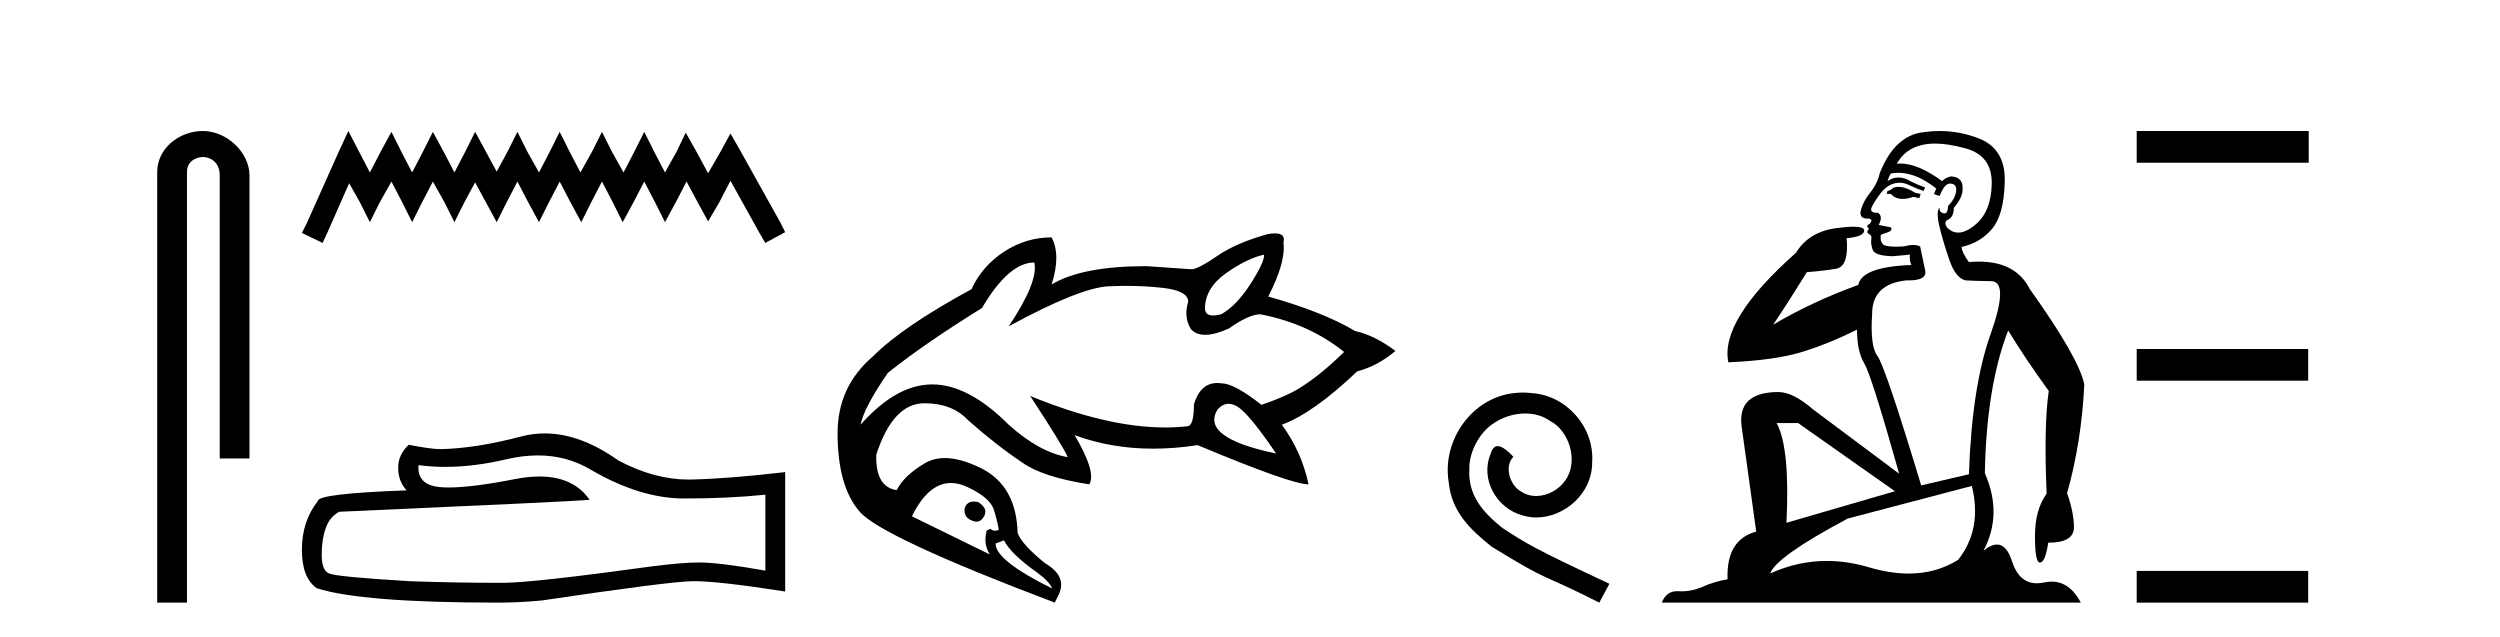 <?xml version='1.0' encoding='UTF-8' standalone='yes'?><svg xmlns='http://www.w3.org/2000/svg' xmlns:xlink='http://www.w3.org/1999/xlink' width='161.0' height='41.0' ><path d='M 13.069 8.437 C 11.5 8.437 10.124 9.591 10.124 11.072 L 10.124 38.809 L 12.041 38.809 L 12.041 11.072 C 12.041 10.346 12.68 10.111 13.081 10.111 C 13.502 10.111 14.151 10.406 14.151 11.296 L 14.151 29.526 L 16.067 29.526 L 16.067 11.296 C 16.067 9.813 14.598 8.437 13.069 8.437 Z' style='fill:#000000;stroke:none' /><path d='M 22.432 8.437 L 21.791 9.825 L 19.762 14.363 L 19.442 15.003 L 20.777 15.644 L 21.097 14.95 L 22.485 11.8 L 23.179 13.028 L 23.82 14.309 L 24.46 13.028 L 25.208 11.693 L 25.902 13.028 L 26.542 14.309 L 27.183 13.028 L 27.877 11.693 L 28.624 13.028 L 29.265 14.309 L 29.905 13.028 L 30.599 11.747 L 31.293 13.028 L 31.987 14.309 L 32.628 13.028 L 33.322 11.693 L 34.016 13.028 L 34.71 14.309 L 35.351 13.028 L 36.045 11.693 L 36.739 13.028 L 37.433 14.309 L 38.073 13.028 L 38.767 11.693 L 39.461 13.028 L 40.102 14.309 L 40.796 13.028 L 41.49 11.693 L 42.184 13.028 L 42.825 14.309 L 43.519 13.028 L 44.213 11.693 L 44.96 13.081 L 45.601 14.256 L 46.295 13.081 L 47.042 11.64 L 48.91 15.003 L 49.284 15.644 L 50.565 14.95 L 50.245 14.309 L 47.683 9.718 L 47.042 8.597 L 46.401 9.771 L 45.601 11.159 L 44.853 9.771 L 44.159 8.544 L 43.572 9.771 L 42.825 11.106 L 42.131 9.771 L 41.49 8.49 L 40.849 9.771 L 40.155 11.106 L 39.408 9.771 L 38.767 8.49 L 38.127 9.771 L 37.379 11.106 L 36.685 9.771 L 36.045 8.49 L 35.404 9.771 L 34.71 11.106 L 33.963 9.771 L 33.322 8.49 L 32.682 9.771 L 31.987 11.053 L 31.293 9.771 L 30.599 8.49 L 29.959 9.771 L 29.265 11.106 L 28.571 9.771 L 27.877 8.49 L 27.236 9.771 L 26.542 11.106 L 25.848 9.771 L 25.208 8.49 L 24.514 9.771 L 23.82 11.106 L 23.126 9.771 L 22.432 8.437 Z' style='fill:#000000;stroke:none' /><path d='M 34.639 29.329 Q 36.524 29.329 38.078 30.269 Q 41.239 32.103 44.068 32.103 Q 46.915 32.103 49.29 31.858 L 49.29 36.748 Q 46.339 36.224 45.029 36.224 L 44.994 36.224 Q 43.929 36.224 42.025 36.469 Q 34.288 37.534 32.384 37.534 Q 29.223 37.534 26.428 37.43 Q 21.643 37.15 21.171 36.923 Q 20.717 36.713 20.717 35.718 Q 20.717 34.74 20.979 34.006 Q 21.241 33.273 21.852 32.958 Q 36.803 32.295 37.973 32.19 Q 36.931 30.687 34.745 30.687 Q 34.035 30.687 33.205 30.845 Q 30.42 31.393 28.911 31.393 Q 28.593 31.393 28.332 31.369 Q 26.847 31.229 26.952 29.954 L 26.952 29.954 Q 27.786 30.067 28.674 30.067 Q 30.54 30.067 32.646 29.57 Q 33.685 29.329 34.639 29.329 ZM 35.084 27.912 Q 34.327 27.912 33.589 28.103 Q 30.602 28.889 28.332 28.924 Q 27.773 28.924 26.323 28.644 Q 25.642 29.273 25.642 30.129 Q 25.642 30.985 26.184 31.579 Q 20.473 31.788 20.473 32.26 Q 19.442 33.57 19.442 35.404 Q 19.442 37.22 20.403 37.884 Q 23.302 38.809 32.052 38.809 Q 33.449 38.809 34.899 38.67 Q 43.003 37.464 44.557 37.43 Q 44.631 37.428 44.71 37.428 Q 46.307 37.428 50.565 38.093 L 50.565 30.374 L 50.53 30.408 Q 46.88 30.828 44.575 30.88 Q 44.457 30.884 44.338 30.884 Q 42.144 30.884 39.824 29.657 Q 37.37 27.912 35.084 27.912 Z' style='fill:#000000;stroke:none' /><path d='M 81.406 16.399 Q 81.44 16.87 80.53 18.286 Q 79.62 19.701 78.642 20.24 Q 78.344 20.318 78.131 20.318 Q 77.598 20.318 77.598 19.836 Q 77.631 18.522 78.979 17.578 Q 80.327 16.635 81.406 16.399 ZM 79.122 26.005 Q 79.406 26.005 79.721 26.205 Q 80.462 26.677 82.181 29.205 Q 77.294 28.194 78.407 26.374 Q 78.736 26.005 79.122 26.005 ZM 66.611 16.904 Q 66.881 18.151 64.96 21.016 Q 69.543 18.522 71.397 18.438 Q 71.976 18.411 72.534 18.411 Q 73.761 18.411 74.885 18.539 Q 76.519 18.724 76.519 19.432 Q 76.216 20.409 76.688 21.184 Q 77.018 21.563 77.614 21.563 Q 78.236 21.563 79.148 21.15 Q 80.429 20.24 81.17 20.24 Q 84.304 20.847 86.562 22.667 Q 85.113 24.082 83.9 24.857 Q 83.023 25.464 81.237 26.071 Q 79.485 24.689 78.676 24.689 Q 78.524 24.666 78.384 24.666 Q 77.307 24.666 76.89 26.037 Q 76.89 27.452 76.452 27.452 Q 75.766 27.529 75.036 27.529 Q 71.279 27.529 66.342 25.498 L 66.342 25.498 Q 68.398 28.632 68.768 29.441 Q 66.948 29.137 64.96 27.351 Q 62.365 24.756 60.04 24.756 Q 57.715 24.756 55.423 27.351 Q 55.625 26.273 57.175 24.015 Q 59.534 22.128 63.241 19.836 Q 64.96 16.904 66.611 16.904 ZM 62.711 32.299 Q 62.283 32.299 62.129 32.71 Q 62.028 33.35 62.668 33.552 Q 62.784 33.596 62.887 33.596 Q 63.178 33.596 63.376 33.249 Q 63.646 32.743 63.006 32.339 Q 62.845 32.299 62.711 32.299 ZM 61.241 31.105 Q 61.776 31.105 62.365 31.395 Q 63.781 32.069 64.017 32.861 Q 64.252 33.653 64.32 34.125 Q 64.198 34.179 64.088 34.179 Q 63.922 34.179 63.781 34.058 L 63.545 34.159 Q 63.309 35.035 63.747 35.709 L 58.726 33.249 Q 59.785 31.105 61.241 31.105 ZM 64.657 34.799 Q 65.095 35.675 66.814 36.888 Q 67.589 37.461 67.757 37.899 Q 64.084 36.08 64.118 35.001 L 64.657 34.799 ZM 82.111 15.029 Q 81.899 15.029 81.608 15.084 Q 79.586 15.657 78.39 16.483 Q 77.193 17.309 76.755 17.342 L 73.823 17.14 Q 69.678 17.14 67.724 18.32 Q 68.33 16.432 67.724 15.287 Q 66.072 15.287 64.657 16.213 Q 63.241 17.14 62.567 18.623 Q 58.153 21.016 56.232 22.937 Q 53.94 24.891 53.94 27.89 Q 53.94 31.328 55.372 32.962 Q 56.805 34.597 67.926 38.809 L 68.128 38.405 Q 68.802 37.158 67.319 36.282 Q 65.836 35.102 65.533 34.327 Q 65.466 31.294 63.174 30.148 Q 61.855 29.499 60.847 29.499 Q 60.129 29.499 59.568 29.828 Q 58.22 30.62 57.748 31.564 Q 56.367 31.362 56.434 29.272 Q 57.512 25.97 59.534 25.97 Q 61.32 25.97 62.331 27.048 Q 64.151 28.666 65.87 29.811 Q 67.151 30.721 70.15 31.193 Q 70.622 30.418 69.206 28.025 L 69.206 28.025 Q 71.568 28.894 74.268 28.894 Q 75.652 28.894 77.126 28.666 Q 83.158 31.193 84.27 31.193 Q 83.832 29.104 82.552 27.351 Q 84.574 26.61 87.404 23.914 Q 88.719 23.577 89.865 22.599 Q 88.517 21.589 87.27 21.319 Q 85.248 20.106 81.675 19.095 Q 82.821 16.87 82.653 15.624 Q 82.808 15.029 82.111 15.029 Z' style='fill:#000000;stroke:none' /><path d='M 98.075 25.279 C 97.887 25.279 97.7 25.297 97.512 25.314 C 94.795 25.604 92.865 28.354 93.292 31.019 C 93.48 33.001 94.71 34.111 96.06 35.205 C 100.074 37.665 98.947 36.759 102.995 38.809 L 103.645 37.596 C 98.827 35.341 98.246 34.983 96.743 33.992 C 95.513 33.001 94.539 31.908 94.625 30.251 C 94.59 29.106 95.274 27.927 96.043 27.364 C 96.658 26.902 97.443 26.629 98.212 26.629 C 98.793 26.629 99.34 26.766 99.818 27.107 C 101.031 27.705 101.697 29.687 100.809 30.934 C 100.399 31.532 99.664 31.942 98.93 31.942 C 98.571 31.942 98.212 31.839 97.905 31.617 C 97.29 31.276 96.828 30.08 97.46 29.414 C 97.17 29.106 96.76 28.73 96.453 28.73 C 96.248 28.73 96.094 28.884 95.991 29.243 C 95.308 30.883 96.401 32.745 98.041 33.189 C 98.332 33.274 98.622 33.326 98.912 33.326 C 100.792 33.326 102.534 31.754 102.534 29.807 C 102.705 27.534 100.894 25.45 98.622 25.314 C 98.451 25.297 98.263 25.279 98.075 25.279 Z' style='fill:#000000;stroke:none' /><path d='M 122.253 12.036 Q 121.999 12.036 121.88 12.129 Q 121.743 12.266 121.555 12.3 L 121.504 12.488 L 121.777 12.488 Q 122.047 12.81 122.525 12.81 Q 122.834 12.81 123.229 12.676 L 123.605 12.761 L 123.69 12.488 L 123.348 12.419 Q 122.785 12.078 122.409 12.044 Q 122.326 12.036 122.253 12.036 ZM 124.612 9.246 Q 125.451 9.246 126.56 9.55 Q 128.302 10.011 128.268 11.839 Q 128.234 13.649 127.175 14.503 Q 126.581 14.98 126.104 14.98 Q 125.743 14.98 125.449 14.708 Q 125.159 14.401 125.381 14.179 Q 125.825 14.025 125.825 13.393 Q 126.389 12.71 126.389 12.232 Q 126.457 11.395 125.637 11.36 Q 125.262 11.446 125.074 11.668 Q 123.531 10.53 122.372 10.53 Q 122.26 10.53 122.153 10.541 L 122.153 10.541 Q 122.682 9.601 123.741 9.345 Q 124.133 9.246 124.612 9.246 ZM 122.259 11.128 Q 123.426 11.128 124.698 12.146 L 124.544 12.488 Q 124.783 12.607 124.92 12.607 Q 125.227 11.822 125.569 11.822 Q 126.013 11.822 125.979 12.266 Q 125.945 12.761 125.449 13.274 Q 125.449 13.743 125.222 13.743 Q 125.192 13.743 125.159 13.735 Q 124.852 13.649 124.92 13.359 L 124.92 13.359 Q 124.664 13.581 124.903 14.606 Q 125.159 15.648 125.552 16.775 Q 125.945 17.902 126.577 18.056 Q 127.072 18.09 128.234 18.107 Q 129.395 18.124 128.199 21.506 Q 126.987 24.888 126.799 30.542 L 123.724 31.26 Q 121.401 23.573 120.906 22.924 Q 120.428 22.292 120.564 20.225 Q 120.564 18.278 122.785 18.056 Q 122.849 18.058 122.91 18.058 Q 124.127 18.058 123.98 17.407 Q 123.844 16.741 123.656 15.87 Q 123.468 15.776 123.203 15.776 Q 122.939 15.776 122.597 15.87 Q 122.324 15.886 122.104 15.886 Q 121.391 15.886 121.248 15.716 Q 121.06 15.494 121.128 15.118 L 121.657 14.93 Q 121.88 14.811 121.777 14.64 L 120.991 14.486 Q 121.282 13.923 120.94 13.701 Q 120.891 13.704 120.847 13.704 Q 120.496 13.704 120.496 13.461 Q 120.564 13.205 120.991 12.607 Q 121.401 12.01 121.897 11.839 Q 122.11 11.768 122.324 11.768 Q 122.623 11.768 122.921 11.907 Q 123.417 12.146 123.878 12.3 L 123.98 12.078 Q 123.571 11.924 123.092 11.702 Q 122.66 11.429 122.264 11.429 Q 121.893 11.429 121.555 11.668 Q 121.657 11.326 121.777 11.173 Q 122.016 11.128 122.259 11.128 ZM 115.799 27.246 L 122.033 31.635 L 115.047 33.668 Q 115.286 28.851 114.415 27.246 ZM 126.987 31.294 Q 127.67 34.078 126.098 36.059 Q 124.681 36.937 122.915 36.937 Q 121.725 36.937 120.376 36.538 Q 118.987 36.124 117.647 36.124 Q 115.777 36.124 114.005 36.93 Q 114.347 35.871 118.993 33.395 L 126.987 31.294 ZM 124.911 8.437 Q 124.415 8.437 123.912 8.508 Q 122.033 8.696 121.06 11.138 Q 120.906 11.822 120.445 12.402 Q 119.966 12.983 119.813 13.649 Q 119.779 14.076 120.257 14.076 Q 120.718 14.076 120.376 14.452 Q 120.24 14.452 120.257 14.572 Q 120.274 14.708 120.376 14.708 Q 120.154 14.965 120.359 15.067 Q 120.564 15.152 120.513 15.426 Q 120.462 15.682 120.598 16.075 Q 120.718 16.468 121.88 16.502 L 123.007 16.399 L 123.007 16.399 Q 122.939 16.69 123.092 17.065 Q 119.898 17.185 119.676 18.347 Q 116.67 19.44 114.193 20.909 Q 115.235 19.354 116.362 17.527 Q 117.456 17.441 118.258 17.305 Q 119.078 17.151 118.925 15.34 Q 120.052 15.238 120.052 14.845 Q 120.052 14.601 119.359 14.601 Q 118.937 14.601 118.258 14.691 Q 116.482 14.93 115.662 16.28 Q 110.743 20.635 111.307 23.334 Q 114.296 23.197 115.987 22.685 Q 117.678 22.173 119.591 21.233 Q 119.591 22.634 120.069 23.42 Q 120.53 24.205 122.307 30.508 L 116.772 26.374 Q 115.474 25.247 114.535 25.247 Q 111.87 25.247 112.161 27.468 L 113.1 34.232 Q 111.153 34.761 111.255 37.306 Q 110.367 37.46 109.616 37.802 Q 108.966 38.082 108.305 38.082 Q 108.2 38.082 108.095 38.075 Q 108.048 38.072 108.003 38.072 Q 107.308 38.072 107.019 38.809 L 134.007 38.809 Q 133.295 37.457 132.121 37.457 Q 131.886 37.457 131.633 37.511 Q 131.39 37.563 131.172 37.563 Q 130.025 37.563 129.566 36.128 Q 129.226 35.067 128.604 35.067 Q 128.224 35.067 127.738 35.461 Q 128.985 33.104 127.824 30.474 Q 127.926 24.888 129.327 21.284 Q 130.437 23.112 131.94 25.179 Q 131.616 27.399 131.803 31.789 Q 131.052 32.831 131.052 34.522 Q 131.052 36.23 131.37 36.23 Q 131.373 36.23 131.376 36.23 Q 131.718 36.213 131.906 34.949 Q 133.563 34.949 133.563 33.958 Q 133.563 33.019 133.119 31.755 Q 134.041 28.527 134.229 24.769 Q 133.904 23.078 130.71 18.603 Q 129.818 16.848 127.439 16.848 Q 127.131 16.848 126.799 16.878 Q 126.355 16.28 126.321 15.904 Q 127.516 15.648 128.285 14.742 Q 129.053 13.837 129.105 11.719 Q 129.173 9.601 127.448 8.918 Q 126.202 8.437 124.911 8.437 Z' style='fill:#000000;stroke:none' /><path d='M 137.604 8.437 L 137.604 10.479 L 148.681 10.479 L 148.681 8.437 ZM 137.604 22.475 L 137.604 24.516 L 148.647 24.516 L 148.647 22.475 ZM 137.604 36.767 L 137.604 38.809 L 148.647 38.809 L 148.647 36.767 Z' style='fill:#000000;stroke:none' /></svg>
